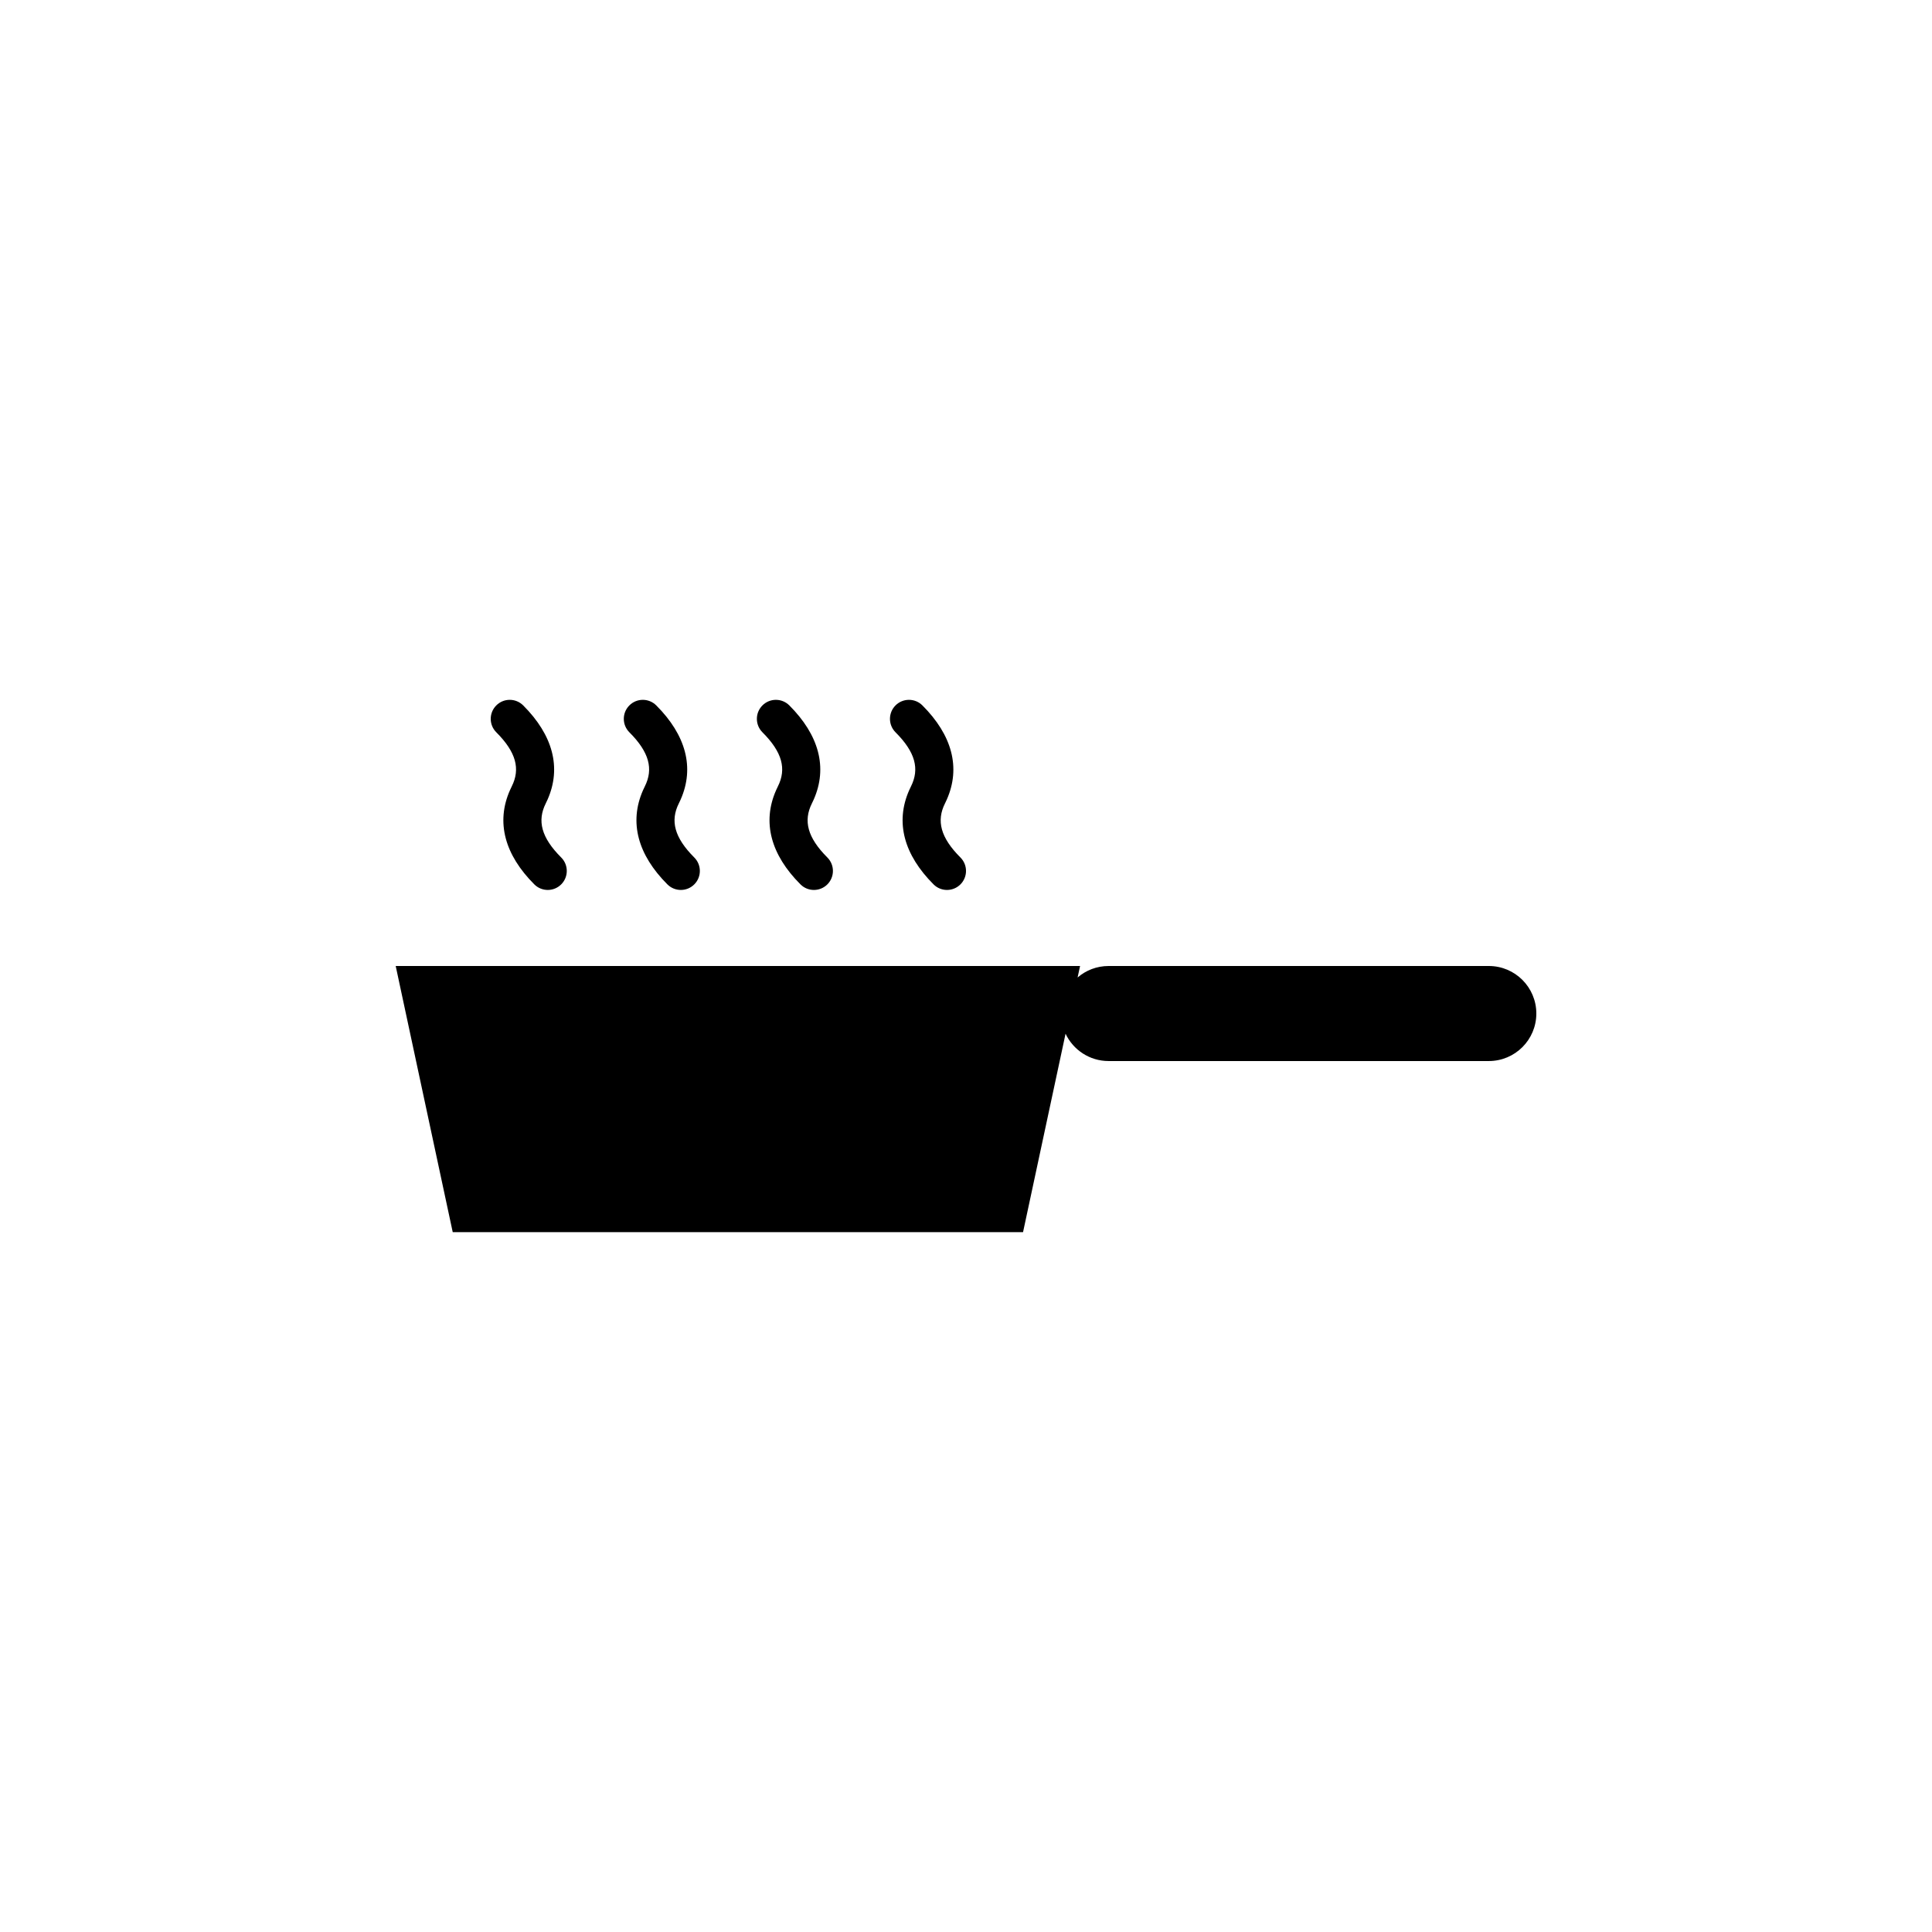 <?xml version="1.0" encoding="UTF-8"?>
<!-- Uploaded to: SVG Repo, www.svgrepo.com, Generator: SVG Repo Mixer Tools -->
<svg fill="#000000" width="800px" height="800px" version="1.1" viewBox="144 144 512 512" xmlns="http://www.w3.org/2000/svg">
 <path d="m430.23 400-0.656 3.043c2.207-1.898 5.074-3.043 8.215-3.043h100.76c6.957 0 12.594 5.637 12.594 12.594s-5.637 12.594-12.594 12.594h-100.76c-5.043 0-9.391-2.961-11.406-7.238l-11.266 52.582h-151.14l-15.113-70.531zm-147.58-69.059c7.832 7.832 10.211 16.449 6.461 24.949l-0.48 1.02c-2.305 4.606-1.195 9.047 4.094 14.336 1.969 1.969 1.969 5.156 0 7.125s-5.156 1.969-7.125 0c-7.832-7.832-10.215-16.453-6.461-24.949l0.48-1.02c2.305-4.609 1.191-9.047-4.094-14.336-1.969-1.969-1.969-5.156 0-7.125 1.965-1.969 5.156-1.969 7.125 0zm35.266 0c7.832 7.832 10.211 16.449 6.461 24.949l-0.48 1.02c-2.305 4.606-1.195 9.047 4.094 14.336 1.969 1.969 1.969 5.156 0 7.125-1.965 1.969-5.156 1.969-7.125 0-7.832-7.832-10.211-16.453-6.461-24.949l0.48-1.02c2.305-4.609 1.195-9.047-4.094-14.336-1.969-1.969-1.969-5.156 0-7.125s5.156-1.969 7.125 0zm35.266 0c7.832 7.832 10.215 16.449 6.461 24.949l-0.48 1.02c-2.301 4.606-1.191 9.047 4.098 14.336 1.965 1.969 1.965 5.156 0 7.125-1.969 1.969-5.16 1.969-7.125 0-7.836-7.832-10.215-16.453-6.465-24.949l0.48-1.02c2.305-4.609 1.195-9.047-4.094-14.336-1.969-1.969-1.969-5.156 0-7.125s5.156-1.969 7.125 0zm35.266 0c7.836 7.832 10.215 16.449 6.465 24.949l-0.48 1.02c-2.305 4.606-1.195 9.047 4.094 14.336 1.969 1.969 1.969 5.156 0 7.125s-5.156 1.969-7.125 0c-7.832-7.832-10.215-16.453-6.461-24.949l0.48-1.02c2.301-4.609 1.191-9.047-4.098-14.336-1.965-1.969-1.965-5.156 0-7.125 1.969-1.969 5.16-1.969 7.125 0z" fill-rule="evenodd"/>
</svg>